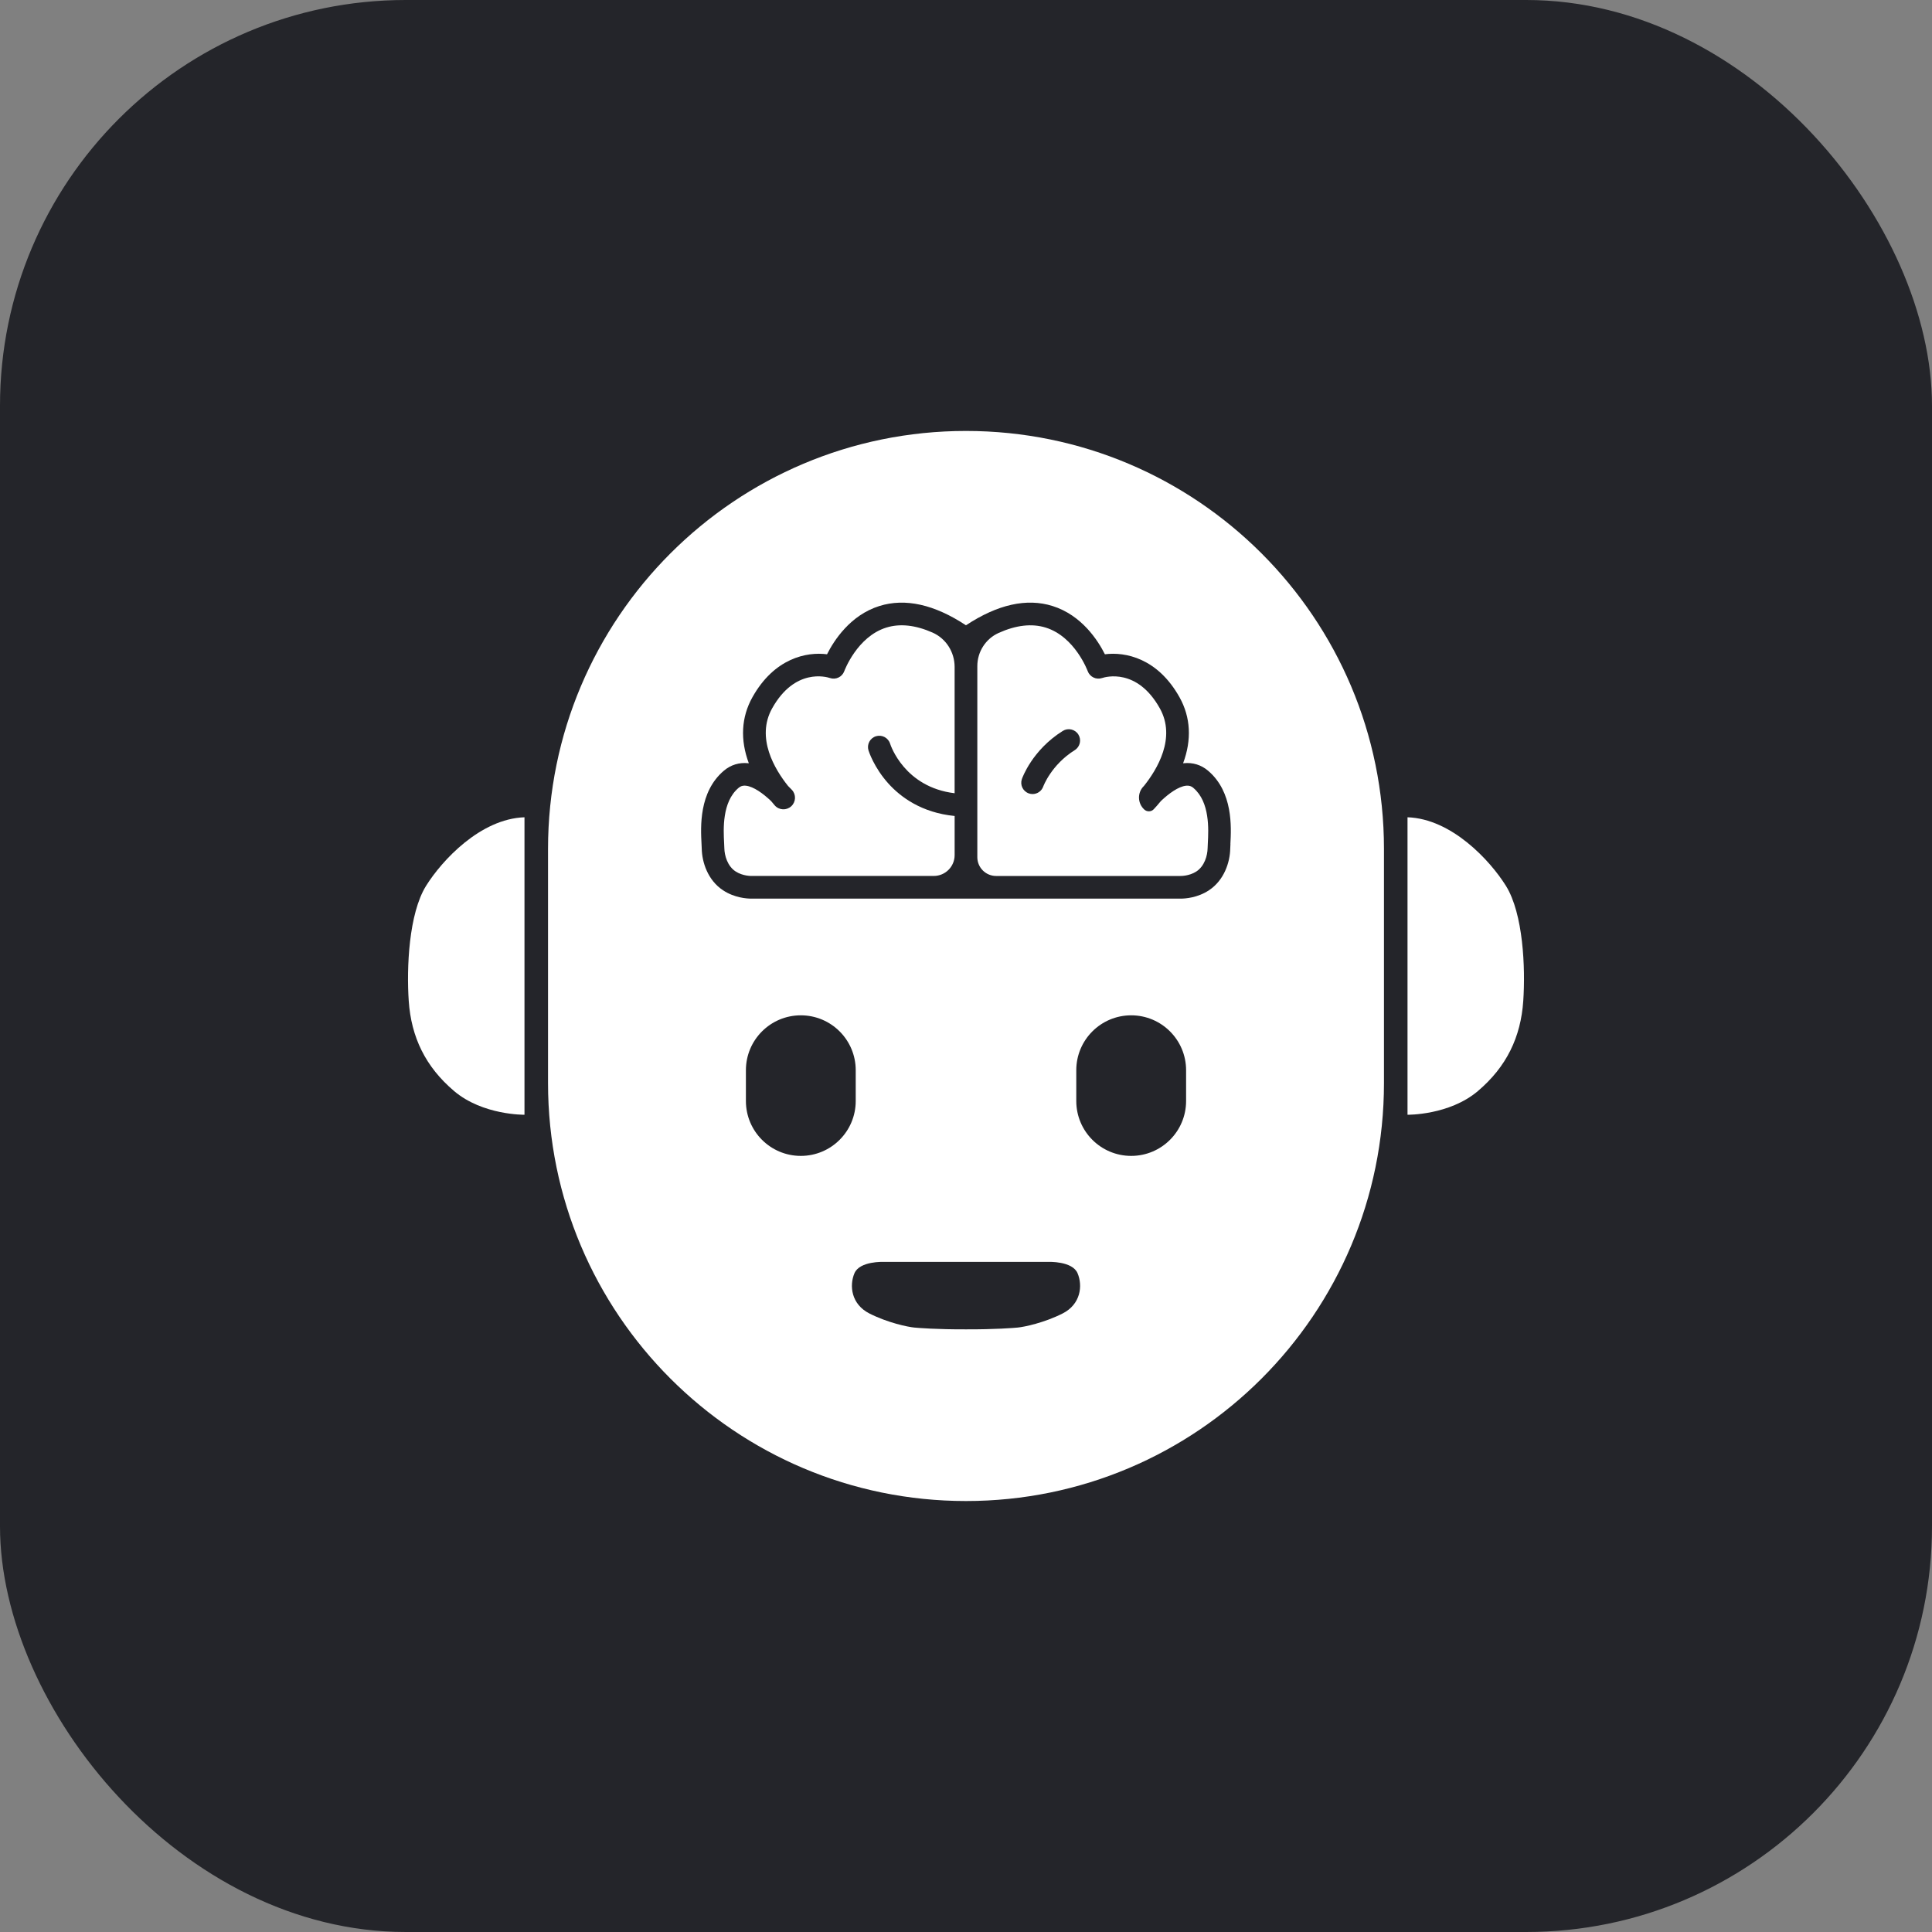 <?xml version="1.0" encoding="UTF-8"?> <svg xmlns="http://www.w3.org/2000/svg" id="Layer_2" data-name="Layer 2" viewBox="0 0 1000 1000"><rect x="0" y="0" width="1000" height="1000" fill="#808080" stroke="none"/><defs><style> .cls-1 { fill: #fff; } .cls-2 { fill: #24252a; } </style></defs><g id="Layer_2-2" data-name="Layer 2"><g><rect class="cls-2" width="1000" height="1000" rx="210.01" ry="210.01"></rect><g><g><path class="cls-1" d="M482.71,327.43c-8.88-3.92-16.91-4.79-23.97-2.59-15.14,4.72-21.67,22.37-21.74,22.54-1.09,3.03-4.42,4.61-7.46,3.55h0c-1.78-.59-18.13-5.3-29.87,15.69-8.55,15.29,1.4,31.66,8.21,40.17.72.71,1.39,1.4,2,2.04,2.28,2.42,2.12,6.24-.33,8.49-2.47,2.27-6.33,2.07-8.54-.45-.59-.68-1.23-1.43-1.9-2.25-4.08-3.88-9.08-7.53-13.05-7.94-.24-.02-.46-.04-.68-.04-1.2,0-2.17.37-3.13,1.19-8.57,7.26-7.81,21.53-7.45,28.39.06,1.09.11,2.03.12,2.78.07,3.83,1.62,9.27,5.76,12.01,3.88,2.56,8.48,2.39,8.53,2.38h.32s93.79,0,93.79,0c5.96,0,10.8-4.83,10.8-10.8v-20.24c-17.14-1.68-28.02-9.85-34.29-16.8-7.53-8.36-10.19-16.79-10.3-17.15-.95-3.09.78-6.37,3.87-7.32,3.08-.95,6.35.77,7.32,3.85.33,1.03,7.53,22.52,33.39,25.65v-65.39c0-7.65-4.43-14.68-11.43-17.77Z"></path><path class="cls-1" d="M617.74,407.84c-1.14-.97-2.28-1.32-3.82-1.16-3.97.41-8.97,4.06-13.05,7.94-1.39,1.71-2.66,3.13-3.68,4.22-1.31,1.4-3.5,1.46-4.92.17-3.52-3.23-3.66-8.78-.25-12.13.03-.03.06-.06.1-.1,6.8-8.5,16.75-24.88,8.2-40.16-11.73-20.99-28.09-16.28-29.91-15.67-3.03,1.01-6.32-.58-7.42-3.58h0c-.06-.16-6.59-17.81-21.73-22.53-7.17-2.23-15.32-1.3-24.36,2.76-6.74,3.03-11.04,9.78-11.04,17.17v98.9c0,5.37,4.36,9.73,9.73,9.73h95.23s4.61.18,8.48-2.37c4.14-2.73,5.69-8.18,5.76-12,.01-.75.06-1.69.12-2.78.36-6.86,1.12-21.14-7.45-28.39ZM556.3,388.26c-12.2,7.63-16.28,18.73-16.32,18.84-.86,2.4-3.12,3.9-5.53,3.9-.64,0-1.29-.11-1.93-.33-3.04-1.07-4.65-4.37-3.6-7.42.21-.61,5.32-15.01,21.17-24.92,2.75-1.72,6.36-.88,8.07,1.86,1.71,2.74.88,6.36-1.86,8.07Z"></path><path class="cls-1" d="M500,223.06h0c-119.48,0-216.34,96.86-216.34,216.34v121.19c0,119.48,96.86,216.34,216.34,216.34h0c119.48,0,216.34-96.86,216.34-216.34v-121.19c0-119.48-96.86-216.34-216.34-216.34ZM414.5,598.29h0c-15.7,0-28.42-12.73-28.42-28.42v-15.92c0-15.7,12.73-28.42,28.42-28.42h0c15.7,0,28.42,12.73,28.42,28.42v15.92c0,15.7-12.73,28.42-28.42,28.42ZM549.95,679.88c-9.48,4.79-19.76,6.93-23.16,7.26-2.03.2-11.8.99-26.79.93-14.99.06-24.77-.73-26.79-.93-3.4-.33-13.68-2.47-23.16-7.26-9.48-4.79-10.51-14.45-7.79-20.85,2.72-6.41,15.13-5.88,15.13-5.88h85.23s12.41-.53,15.13,5.88c2.72,6.41,1.69,16.06-7.79,20.85ZM613.92,569.87c0,15.7-12.73,28.42-28.42,28.42h0c-15.7,0-28.42-12.73-28.42-28.42v-15.92c0-15.7,12.73-28.42,28.42-28.42h0c15.7,0,28.42,12.73,28.42,28.42v15.92ZM636.88,436.86c-.05.93-.09,1.73-.11,2.38-.13,6.99-3.09,16.33-11.02,21.57-5.91,3.9-12.25,4.32-14.7,4.32-.32,0-.57,0-.75-.01h-220.61c-.18,0-.43.01-.75.01-2.45,0-8.78-.42-14.7-4.32-7.93-5.23-10.89-14.57-11.02-21.57-.01-.64-.06-1.45-.11-2.38-.46-8.74-1.43-26.94,11.57-37.95,3.56-3.02,7.92-4.36,12.61-3.87.1.01.2.02.3.03-4.53-12.15-3.92-23.83,1.85-34.16,11.31-20.24,28.04-23.62,38.63-22.26,3.6-7.15,12-20.23,27.07-24.97,13.37-4.2,28.44-.85,44.84,9.97,16.4-10.82,31.47-14.18,44.84-9.97,15.07,4.74,23.48,17.82,27.07,24.97,10.6-1.36,27.32,2.02,38.63,22.26,5.77,10.33,6.38,22.01,1.85,34.16.1-.01.2-.02.3-.03,4.69-.49,9.05.85,12.61,3.87,13,11.02,12.03,29.21,11.57,37.95Z"></path></g><path class="cls-1" d="M271.47,576.99s-21.58.32-36.4-12.24c-14.82-12.56-22.24-27.9-23.51-46.7-1.16-17.03,0-45.18,8.99-59.57,8.19-13.12,28.1-34.69,50.92-35.46v153.97Z"></path><path class="cls-1" d="M728.53,576.99s21.58.32,36.4-12.24c14.82-12.56,22.24-27.9,23.51-46.7,1.16-17.03,0-45.18-8.99-59.57-8.19-13.12-28.1-34.69-50.92-35.46v153.97Z"></path></g></g></g></svg> 